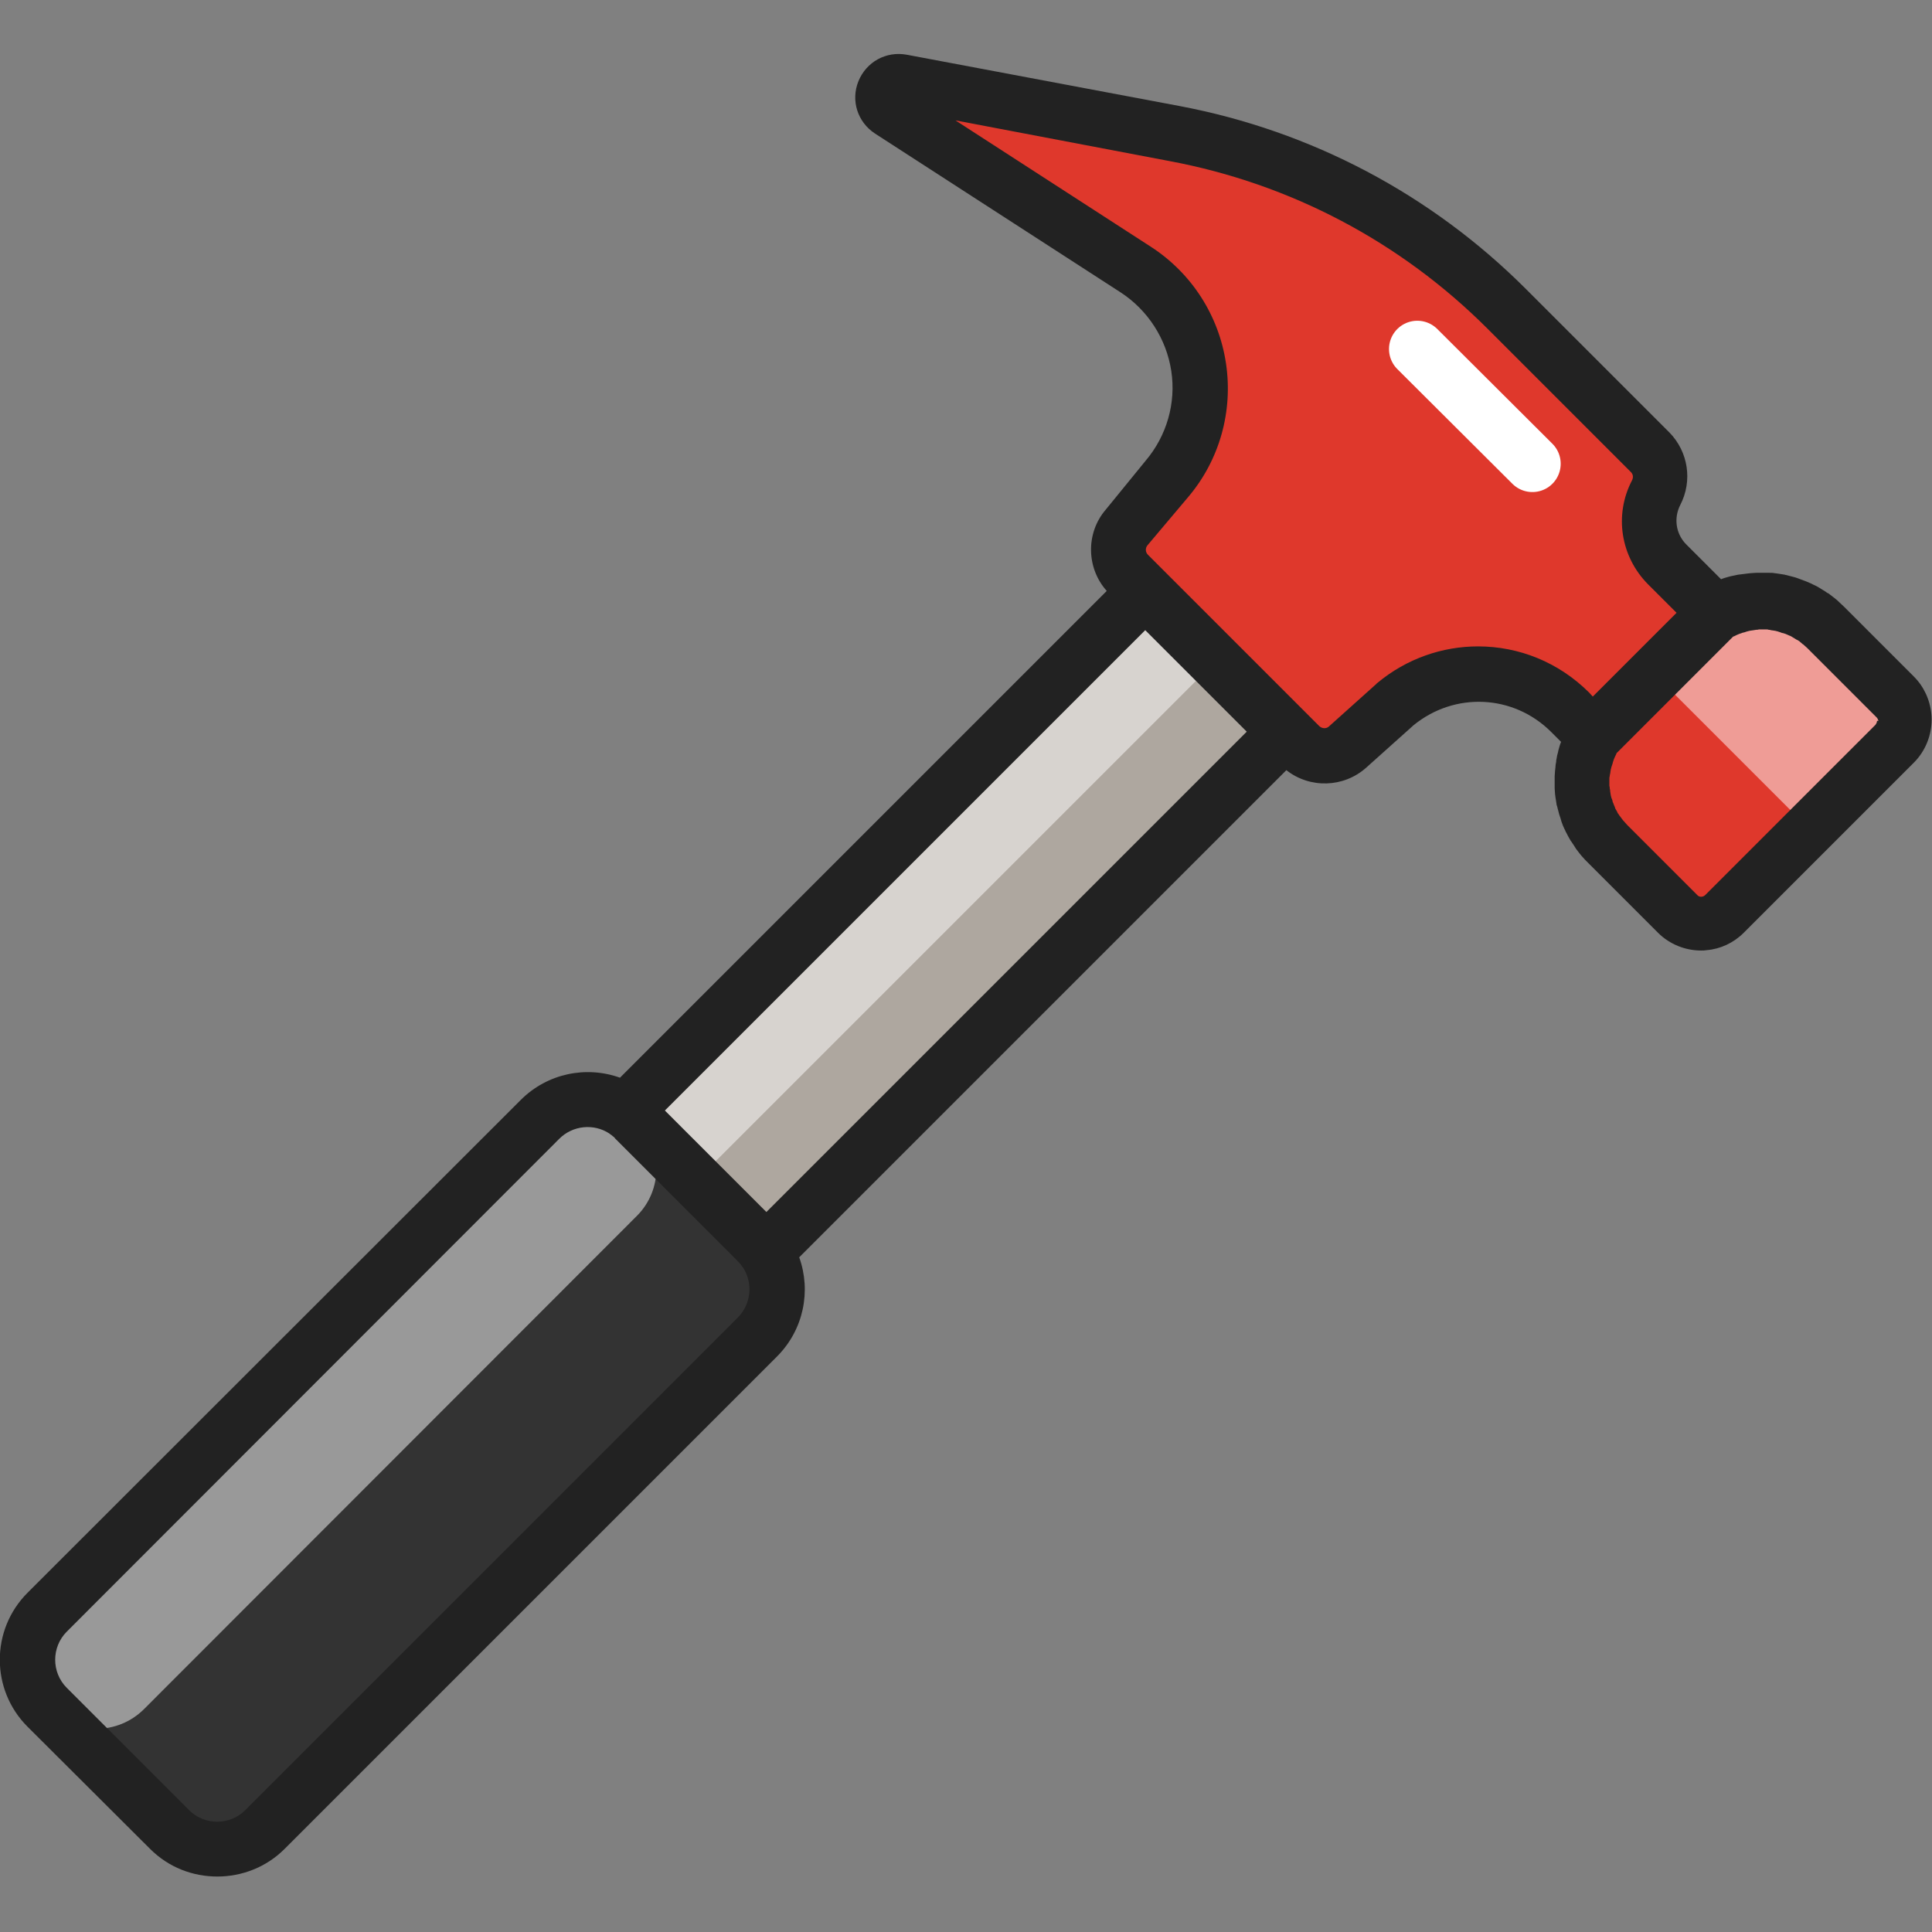 <?xml version="1.0" encoding="utf-8"?>
<!-- Generator: Adobe Illustrator 23.0.1, SVG Export Plug-In . SVG Version: 6.00 Build 0)  -->
<svg version="1.1" id="Capa_1" xmlns="http://www.w3.org/2000/svg" xmlns:xlink="http://www.w3.org/1999/xlink" x="0px" y="0px"
	 viewBox="0 0 512 512" style="enable-background:new 0 0 512 512;" xml:space="preserve">
<rect x="0" y="0" width="512" height="512" fill="#808080" stroke="none"/>
<style type="text/css">
	.st0{fill:#AEA79F;}
	.st1{opacity:0.5;fill:#FFFFFF;}
	.st2{fill:#333333;}
	.st3{fill:#DF382C;}
	.st4{fill:#222222;}
	.st5{fill:none;stroke:#FFFFFF;stroke-width:15;stroke-linecap:round;}
</style>
<g>
	
		<rect x="120.5" y="224.8" transform="matrix(0.707 -0.707 0.707 0.707 -105.439 247.689)" class="st0" width="251.6" height="52.6"/>
	
		<rect x="120.5" y="224.8" transform="matrix(0.707 -0.707 0.707 0.707 -105.439 247.689)" class="st1" width="251.6" height="52.6"/>
</g>
<rect x="129.8" y="247.3" transform="matrix(0.707 -0.707 0.707 0.707 -109.301 256.998)" class="st0" width="251.6" height="26.3"/>
<g>
	<path class="st2" d="M45,484.9l-32.4-32.4c-7-7-7-18.3,0-25.2L143,296.7c7-7,18.3-7,25.2,0l32.4,32.4c7,7,7,18.3,0,25.2L70.2,484.9
		C63.2,491.9,51.9,491.9,45,484.9z"/>
	<path class="st1" d="M45,484.9l-32.4-32.4c-7-7-7-18.3,0-25.2L143,296.7c7-7,18.3-7,25.2,0l32.4,32.4c7,7,7,18.3,0,25.2L70.2,484.9
		C63.2,491.9,51.9,491.9,45,484.9z"/>
</g>
<path class="st2" d="M200.7,329.1l-32-32c7,7,7,18.3,0,25.2L38.2,452.9c-7,7-18.3,7-25.2,0l32,32c7,7,18.3,7,25.2,0l130.5-130.5
	C207.7,347.4,207.7,336.1,200.7,329.1z"/>
<path class="st3" d="M483.6,166.2c-7.4-7.4-19-9.4-28.9-3.8L442,149.7c-5.2-5.2-6.1-12.9-2.9-19c1.8-3.5,1.2-7.8-1.6-10.7
	c-8-8-23.3-23.3-38-38c-24-24-54.7-40.2-88-46.5L239,22c-4.5-0.8-6.9,5.1-3,7.6l65.1,42.1c18.9,12.2,22.8,38.2,8.2,55.4l-10.8,12.8
	c-3.1,3.6-2.9,9,0.5,12.4l45.4,45.4c3.5,3.5,9,3.6,12.6,0.3l12.6-11.3c13.7-11.4,33.8-10.4,46.4,2.1l6.2,6.2l0,0
	c-5.6,9.9-3.6,21.5,3.8,28.9l18.5,18.5c3.4,3.4,9,3.4,12.5,0l45.1-45.1c3.4-3.4,3.4-9,0-12.5L483.6,166.2z"/>
<g>
	<path class="st3" d="M502.1,184.8l-18.5-18.5c-7.4-7.4-19-9.4-28.9-3.8l0,0L422.2,195l0,0l0,0c-5.6,9.9-3.6,21.5,3.8,28.9
		l18.5,18.5c3.4,3.4,9,3.4,12.5,0l45.1-45.1C505.6,193.8,505.6,188.2,502.1,184.8z"/>
	<path class="st1" d="M502.1,184.8l-18.5-18.5c-7.4-7.4-19-9.4-28.9-3.8l0,0L422.2,195l0,0l0,0c-5.6,9.9-3.6,21.5,3.8,28.9
		l18.5,18.5c3.4,3.4,9,3.4,12.5,0l45.1-45.1C505.6,193.8,505.6,188.2,502.1,184.8z"/>
</g>
<path class="st3" d="M438.5,178.7L422.2,195l0,0l0,0c-5.6,9.9-3.6,21.5,3.8,28.9l18.5,18.5c3.4,3.4,9,3.4,12.5,0l22.6-22.6
	L438.5,178.7z"/>
<path class="st4" d="M148.2,301.8c3.6-3.6,9.2-4.1,13.3-1.4c0,0,0.1,0.1,0.1,0.1c0.3,0.2,0.6,0.4,0.8,0.6c0.3,0.2,0.5,0.4,0.7,0.7
	l32.4,32.4c0.5,0.5,0.9,1,1.3,1.6c0,0,0.1,0.1,0.1,0.1c2.7,4.1,2.2,9.7-1.4,13.3L65,479.7c-4.1,4.1-10.8,4.1-14.9,0l-32.4-32.4
	c-4.1-4.1-4.1-10.8,0-14.9L148.2,301.8z M7.3,422.1c-9.8,9.8-9.8,25.7,0,35.5l32.5,32.4c4.9,4.9,11.3,7.3,17.8,7.3
	c6.4,0,12.9-2.4,17.8-7.3l130.5-130.5c7.1-7.1,9.1-17.4,5.9-26.3l129.1-129.1c6.2,4.9,15.2,4.7,21.2-0.7l12.5-11.2
	c10.9-8.9,26.5-8.2,36.5,1.8l2.6,2.6c-0.3,0.7-0.5,1.5-0.7,2.2c0,0.2-0.1,0.3-0.1,0.5c-0.2,0.6-0.3,1.2-0.4,1.8
	c-0.1,0.3-0.1,0.6-0.1,0.8c-0.1,0.5-0.2,1-0.2,1.5c0,0.3-0.1,0.6-0.1,0.9c0,0.5-0.1,1-0.1,1.4c0,0.3,0,0.6,0,0.9c0,0.5,0,1,0,1.4
	c0,0.3,0,0.6,0,0.9c0,0.5,0.1,1,0.1,1.5c0,0.3,0.1,0.5,0.1,0.8c0.1,0.6,0.2,1.2,0.3,1.9c0,0.1,0,0.3,0.1,0.4
	c0.2,0.8,0.4,1.5,0.6,2.3c0.1,0.2,0.1,0.4,0.2,0.6c0.2,0.5,0.3,1.1,0.5,1.6c0.1,0.3,0.2,0.5,0.3,0.8c0.2,0.5,0.4,0.9,0.6,1.3
	c0.1,0.3,0.3,0.6,0.4,0.8c0.2,0.4,0.4,0.8,0.7,1.3c0.2,0.3,0.3,0.6,0.5,0.8c0.3,0.4,0.5,0.8,0.8,1.2c0.2,0.3,0.3,0.5,0.5,0.8
	c0.3,0.4,0.7,0.9,1,1.3c0.2,0.2,0.3,0.4,0.5,0.6c0.5,0.6,1.1,1.2,1.7,1.8l18.5,18.5c3.1,3.1,7.3,4.7,11.4,4.7c0.5,0,1,0,1.5-0.1
	c3.6-0.3,7.1-1.9,9.8-4.6l45.1-45.1c3.1-3.1,4.7-7.3,4.7-11.4c0-2.3-0.5-4.6-1.5-6.8c-0.8-1.7-1.8-3.2-3.2-4.6v0l-18.5-18.5
	c-0.6-0.6-1.2-1.1-1.8-1.7c-0.2-0.2-0.4-0.3-0.6-0.5c-0.4-0.3-0.9-0.7-1.3-1c-0.2-0.2-0.5-0.4-0.8-0.5c-0.4-0.3-0.8-0.6-1.2-0.8
	c-0.3-0.2-0.5-0.3-0.8-0.5c-0.4-0.2-0.8-0.5-1.3-0.7c-0.3-0.1-0.6-0.3-0.8-0.4c-0.5-0.2-0.9-0.4-1.4-0.6c-0.3-0.1-0.5-0.2-0.8-0.3
	c-0.5-0.2-1.1-0.4-1.6-0.6c-0.2-0.1-0.4-0.1-0.6-0.2c-0.7-0.2-1.5-0.4-2.3-0.6c-0.1,0-0.2,0-0.4-0.1c-0.6-0.1-1.3-0.2-1.9-0.3
	c-0.3,0-0.5-0.1-0.8-0.1c-0.5-0.1-1-0.1-1.6-0.1c-0.3,0-0.6,0-0.9,0c-0.5,0-1,0-1.5,0c-0.3,0-0.6,0-0.9,0c-0.5,0-1,0.1-1.5,0.1
	c-0.3,0-0.6,0.1-0.9,0.1c-0.5,0.1-1,0.1-1.6,0.2c-0.3,0-0.5,0.1-0.8,0.1c-0.6,0.1-1.3,0.3-1.9,0.4c-0.1,0-0.3,0.1-0.4,0.1
	c-0.7,0.2-1.5,0.4-2.2,0.7l-9.2-9.2c-2.8-2.8-3.4-7-1.6-10.5c3.3-6.4,2.1-14.1-2.9-19.2l-38-38c-25.1-25.1-56.9-41.9-91.8-48.5
	l-72.3-13.6c-5.5-1-10.7,1.9-12.8,7c-2.1,5.2-0.2,10.9,4.4,13.9l65.1,42.1c7.2,4.7,12.1,12.3,13.4,20.8c1.3,8.5-1.2,17.2-6.8,23.8
	L293,135.1c-5.3,6.2-5.1,15.5,0.3,21.5l-129,129c-8.9-3.2-19.2-1.2-26.3,5.9L7.3,422.1z M203.1,321.2l-26.9-26.9L303.5,167
	l26.9,26.9L203.1,321.2z M421.2,183.6c-8.2-8.2-18.8-12.3-29.5-12.3c-9.4,0-18.9,3.2-26.7,9.7c-0.1,0.1-0.2,0.1-0.2,0.2l-12.6,11.3
	c-0.7,0.7-1.9,0.6-2.6-0.1l-3.8-3.8c0,0,0,0,0,0l-37.2-37.2c0,0,0,0,0,0l-4.4-4.4c-0.7-0.7-0.7-1.8-0.1-2.5l10.8-12.8
	c8.3-9.8,11.9-22.7,10-35.4c-1.9-12.7-9.1-23.9-19.9-30.9l-51.8-33.5L310,42.7c32,6,61.2,21.4,84.2,44.4l38,38
	c0.6,0.6,0.7,1.4,0.3,2.2c-4.8,9.2-3,20.2,4.2,27.5l7.6,7.6l-22.2,22.2L421.2,183.6z M497.4,191.3c0,0.1,0,0.1-0.1,0.2
	c0,0,0,0.1,0,0.1c0,0.1-0.1,0.1-0.1,0.2c-0.1,0.1-0.1,0.2-0.2,0.3l-45.1,45.1c-0.6,0.6-1.6,0.6-2.1,0l-18.5-18.5
	c-0.3-0.3-0.6-0.7-0.9-1c-0.1-0.1-0.1-0.2-0.2-0.2c-0.2-0.3-0.4-0.5-0.6-0.8c-0.1-0.1-0.2-0.3-0.3-0.4c-0.2-0.2-0.3-0.5-0.5-0.7
	c-0.1-0.1-0.2-0.3-0.2-0.4c-0.1-0.2-0.3-0.5-0.4-0.7c-0.1-0.2-0.2-0.3-0.2-0.5c-0.1-0.2-0.2-0.5-0.3-0.7c-0.1-0.2-0.1-0.4-0.2-0.5
	c-0.1-0.2-0.2-0.5-0.2-0.7c-0.1-0.2-0.1-0.4-0.2-0.5c-0.1-0.2-0.1-0.5-0.2-0.7c0-0.2-0.1-0.4-0.1-0.6c0-0.2-0.1-0.5-0.1-0.7
	c0-0.2,0-0.4-0.1-0.6c0-0.2,0-0.5-0.1-0.7c0-0.2,0-0.4,0-0.6c0-0.2,0-0.5,0-0.7c0-0.2,0-0.4,0-0.6c0-0.2,0-0.5,0.1-0.7
	c0-0.2,0-0.4,0.1-0.6c0-0.2,0.1-0.5,0.1-0.7c0-0.2,0.1-0.4,0.1-0.6c0.1-0.2,0.1-0.5,0.2-0.7c0.1-0.2,0.1-0.4,0.2-0.6
	c0.1-0.2,0.1-0.5,0.2-0.7c0.1-0.2,0.1-0.4,0.2-0.6c0.1-0.2,0.2-0.5,0.3-0.7c0.1-0.2,0.2-0.4,0.3-0.6c0-0.1,0.1-0.2,0.1-0.3
	l30.9-30.9c0.1,0,0.2-0.1,0.3-0.1c0.2-0.1,0.4-0.2,0.6-0.3c0.2-0.1,0.5-0.2,0.7-0.3c0.2-0.1,0.4-0.1,0.6-0.2
	c0.2-0.1,0.5-0.2,0.7-0.2c0.2-0.1,0.4-0.1,0.6-0.2c0.2-0.1,0.5-0.1,0.7-0.2c0.2,0,0.4-0.1,0.6-0.1c0.2,0,0.5-0.1,0.7-0.1
	c0.2,0,0.4-0.1,0.6-0.1c0.2,0,0.5,0,0.7-0.1c0.2,0,0.4,0,0.6,0c0.2,0,0.5,0,0.7,0c0.2,0,0.4,0,0.6,0c0.2,0,0.5,0,0.7,0.1
	c0.2,0,0.4,0,0.6,0.1c0.2,0,0.5,0.1,0.7,0.1c0.2,0,0.4,0.1,0.6,0.1c0.2,0.1,0.5,0.1,0.7,0.2c0.2,0.1,0.4,0.1,0.6,0.2
	c0.2,0.1,0.5,0.2,0.7,0.2c0.2,0.1,0.4,0.1,0.6,0.2c0.2,0.1,0.5,0.2,0.7,0.3c0.2,0.1,0.4,0.2,0.5,0.2c0.2,0.1,0.4,0.2,0.7,0.4
	c0.2,0.1,0.3,0.2,0.5,0.3c0.2,0.1,0.4,0.3,0.7,0.4c0.2,0.1,0.3,0.2,0.5,0.3c0.2,0.2,0.5,0.4,0.7,0.6c0.1,0.1,0.2,0.2,0.4,0.3
	c0.3,0.3,0.7,0.6,1,0.9l18.5,18.5c0.1,0.1,0.1,0.2,0.2,0.3c0,0.1,0.1,0.1,0.1,0.2c0,0,0,0.1,0,0.1c0,0.1,0,0.1,0.1,0.2
	c0,0,0,0,0,0.1C497.4,190.9,497.4,191.1,497.4,191.3C497.4,191.3,497.4,191.3,497.4,191.3z"/>
<line class="st5" x1="375.6" y1="92.5" x2="406.1" y2="122.9"/>
</svg>
